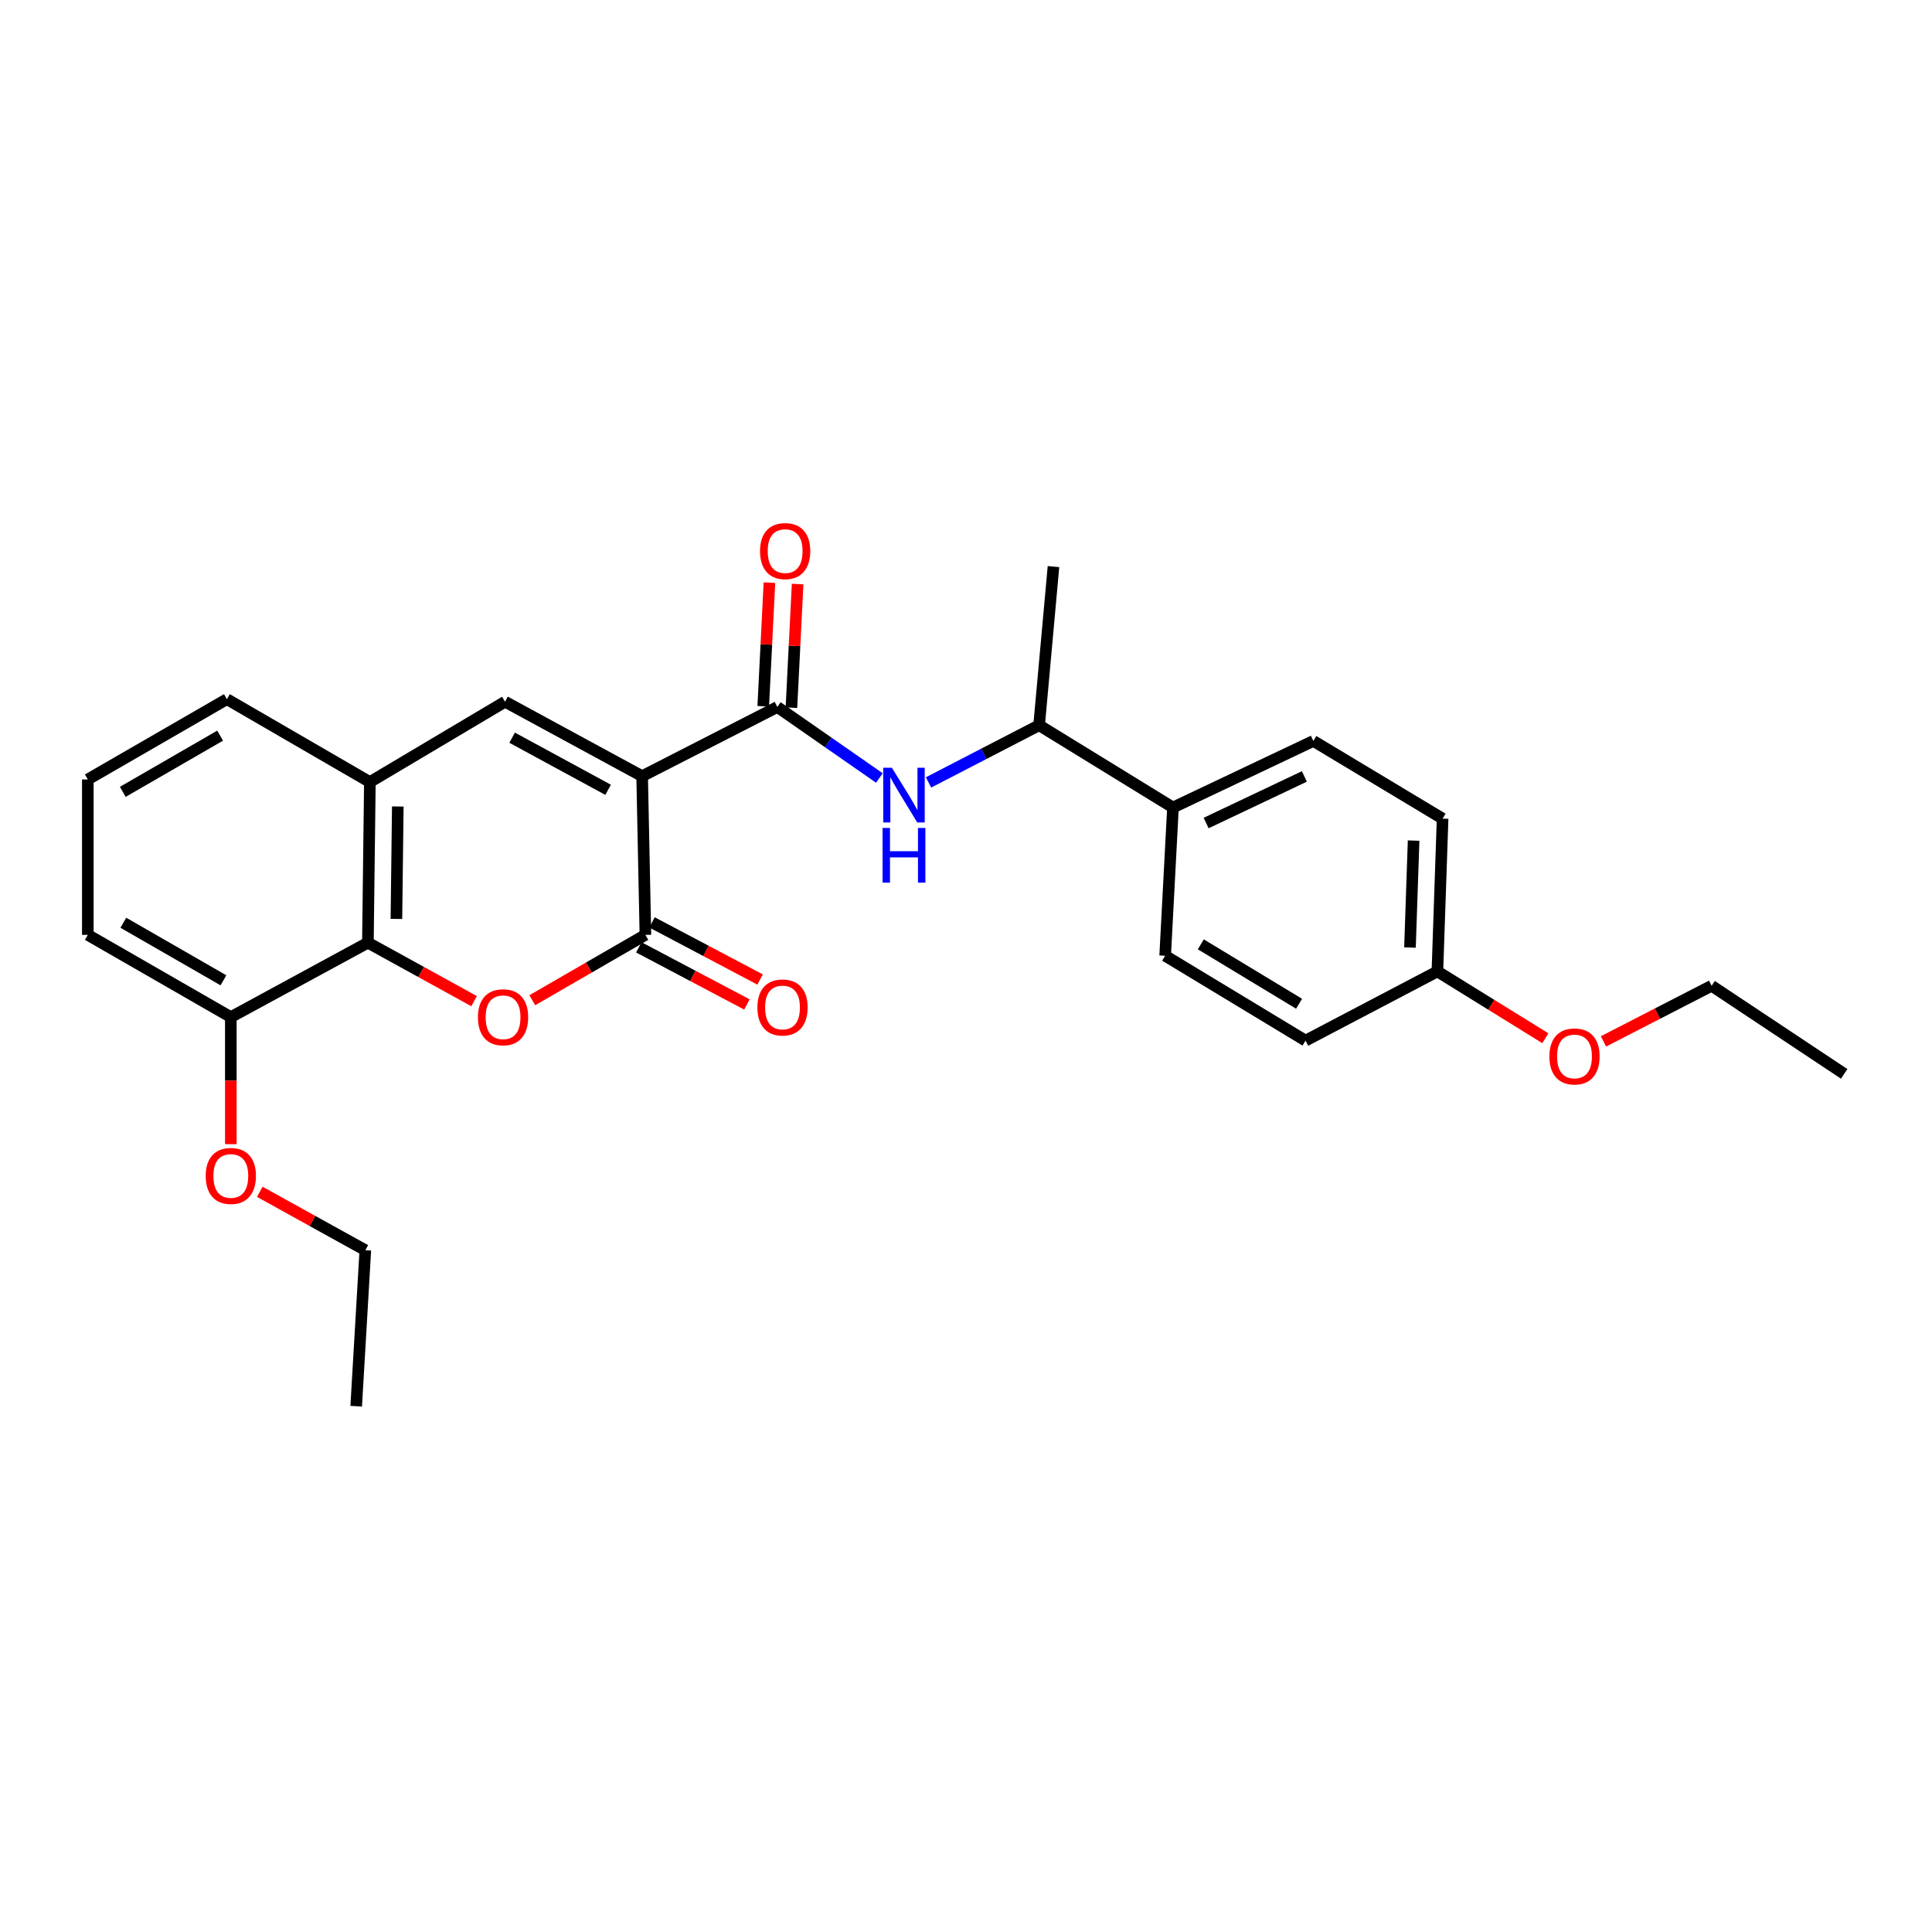 <?xml version='1.0' encoding='iso-8859-1'?>
<svg version='1.1' baseProfile='full'
              xmlns='http://www.w3.org/2000/svg'
                      xmlns:rdkit='http://www.rdkit.org/xml'
                      xmlns:xlink='http://www.w3.org/1999/xlink'
                  xml:space='preserve'
width='1000px' height='1000px' viewBox='0 0 1000 1000'>
<!-- END OF HEADER -->
<rect style='opacity:1.0;fill:#FFFFFF;stroke:none' width='1000' height='1000' x='0' y='0'> </rect>
<path class='bond-0' d='M 332.374,401.748 L 334.062,483.885' style='fill:none;fill-rule:evenodd;stroke:#000000;stroke-width:6px;stroke-linecap:butt;stroke-linejoin:miter;stroke-opacity:1' />
<path class='bond-2' d='M 332.374,401.748 L 402.348,365.93' style='fill:none;fill-rule:evenodd;stroke:#000000;stroke-width:6px;stroke-linecap:butt;stroke-linejoin:miter;stroke-opacity:1' />
<path class='bond-3' d='M 332.374,401.748 L 261.403,363.211' style='fill:none;fill-rule:evenodd;stroke:#000000;stroke-width:6px;stroke-linecap:butt;stroke-linejoin:miter;stroke-opacity:1' />
<path class='bond-3' d='M 314.759,408.804 L 265.079,381.828' style='fill:none;fill-rule:evenodd;stroke:#000000;stroke-width:6px;stroke-linecap:butt;stroke-linejoin:miter;stroke-opacity:1' />
<path class='bond-1' d='M 334.062,483.885 L 304.785,500.8' style='fill:none;fill-rule:evenodd;stroke:#000000;stroke-width:6px;stroke-linecap:butt;stroke-linejoin:miter;stroke-opacity:1' />
<path class='bond-1' d='M 304.785,500.8 L 275.508,517.715' style='fill:none;fill-rule:evenodd;stroke:#FF0000;stroke-width:6px;stroke-linecap:butt;stroke-linejoin:miter;stroke-opacity:1' />
<path class='bond-7' d='M 330.65,490.342 L 358.629,505.127' style='fill:none;fill-rule:evenodd;stroke:#000000;stroke-width:6px;stroke-linecap:butt;stroke-linejoin:miter;stroke-opacity:1' />
<path class='bond-7' d='M 358.629,505.127 L 386.607,519.911' style='fill:none;fill-rule:evenodd;stroke:#FF0000;stroke-width:6px;stroke-linecap:butt;stroke-linejoin:miter;stroke-opacity:1' />
<path class='bond-7' d='M 337.474,477.428 L 365.453,492.212' style='fill:none;fill-rule:evenodd;stroke:#000000;stroke-width:6px;stroke-linecap:butt;stroke-linejoin:miter;stroke-opacity:1' />
<path class='bond-7' d='M 365.453,492.212 L 393.431,506.996' style='fill:none;fill-rule:evenodd;stroke:#FF0000;stroke-width:6px;stroke-linecap:butt;stroke-linejoin:miter;stroke-opacity:1' />
<path class='bond-27' d='M 245.384,518.196 L 217.904,503.061' style='fill:none;fill-rule:evenodd;stroke:#FF0000;stroke-width:6px;stroke-linecap:butt;stroke-linejoin:miter;stroke-opacity:1' />
<path class='bond-27' d='M 217.904,503.061 L 190.424,487.926' style='fill:none;fill-rule:evenodd;stroke:#000000;stroke-width:6px;stroke-linecap:butt;stroke-linejoin:miter;stroke-opacity:1' />
<path class='bond-6' d='M 402.348,365.93 L 428.755,384.308' style='fill:none;fill-rule:evenodd;stroke:#000000;stroke-width:6px;stroke-linecap:butt;stroke-linejoin:miter;stroke-opacity:1' />
<path class='bond-6' d='M 428.755,384.308 L 455.162,402.687' style='fill:none;fill-rule:evenodd;stroke:#0000FF;stroke-width:6px;stroke-linecap:butt;stroke-linejoin:miter;stroke-opacity:1' />
<path class='bond-9' d='M 409.642,366.295 L 411.242,334.303' style='fill:none;fill-rule:evenodd;stroke:#000000;stroke-width:6px;stroke-linecap:butt;stroke-linejoin:miter;stroke-opacity:1' />
<path class='bond-9' d='M 411.242,334.303 L 412.843,302.311' style='fill:none;fill-rule:evenodd;stroke:#FF0000;stroke-width:6px;stroke-linecap:butt;stroke-linejoin:miter;stroke-opacity:1' />
<path class='bond-9' d='M 395.053,365.565 L 396.654,333.573' style='fill:none;fill-rule:evenodd;stroke:#000000;stroke-width:6px;stroke-linecap:butt;stroke-linejoin:miter;stroke-opacity:1' />
<path class='bond-9' d='M 396.654,333.573 L 398.255,301.581' style='fill:none;fill-rule:evenodd;stroke:#FF0000;stroke-width:6px;stroke-linecap:butt;stroke-linejoin:miter;stroke-opacity:1' />
<path class='bond-5' d='M 261.403,363.211 L 191.446,404.791' style='fill:none;fill-rule:evenodd;stroke:#000000;stroke-width:6px;stroke-linecap:butt;stroke-linejoin:miter;stroke-opacity:1' />
<path class='bond-4' d='M 190.424,487.926 L 191.446,404.791' style='fill:none;fill-rule:evenodd;stroke:#000000;stroke-width:6px;stroke-linecap:butt;stroke-linejoin:miter;stroke-opacity:1' />
<path class='bond-4' d='M 205.183,475.636 L 205.898,417.441' style='fill:none;fill-rule:evenodd;stroke:#000000;stroke-width:6px;stroke-linecap:butt;stroke-linejoin:miter;stroke-opacity:1' />
<path class='bond-11' d='M 190.424,487.926 L 119.477,526.455' style='fill:none;fill-rule:evenodd;stroke:#000000;stroke-width:6px;stroke-linecap:butt;stroke-linejoin:miter;stroke-opacity:1' />
<path class='bond-18' d='M 191.446,404.791 L 117.44,361.881' style='fill:none;fill-rule:evenodd;stroke:#000000;stroke-width:6px;stroke-linecap:butt;stroke-linejoin:miter;stroke-opacity:1' />
<path class='bond-8' d='M 480.607,404.979 L 509.223,390.181' style='fill:none;fill-rule:evenodd;stroke:#0000FF;stroke-width:6px;stroke-linecap:butt;stroke-linejoin:miter;stroke-opacity:1' />
<path class='bond-8' d='M 509.223,390.181 L 537.839,375.383' style='fill:none;fill-rule:evenodd;stroke:#000000;stroke-width:6px;stroke-linecap:butt;stroke-linejoin:miter;stroke-opacity:1' />
<path class='bond-10' d='M 537.839,375.383 L 607.13,417.969' style='fill:none;fill-rule:evenodd;stroke:#000000;stroke-width:6px;stroke-linecap:butt;stroke-linejoin:miter;stroke-opacity:1' />
<path class='bond-22' d='M 537.839,375.383 L 545.28,293.271' style='fill:none;fill-rule:evenodd;stroke:#000000;stroke-width:6px;stroke-linecap:butt;stroke-linejoin:miter;stroke-opacity:1' />
<path class='bond-12' d='M 607.13,417.969 L 679.79,383.514' style='fill:none;fill-rule:evenodd;stroke:#000000;stroke-width:6px;stroke-linecap:butt;stroke-linejoin:miter;stroke-opacity:1' />
<path class='bond-12' d='M 624.288,425.999 L 675.149,401.88' style='fill:none;fill-rule:evenodd;stroke:#000000;stroke-width:6px;stroke-linecap:butt;stroke-linejoin:miter;stroke-opacity:1' />
<path class='bond-13' d='M 607.13,417.969 L 603.081,494.694' style='fill:none;fill-rule:evenodd;stroke:#000000;stroke-width:6px;stroke-linecap:butt;stroke-linejoin:miter;stroke-opacity:1' />
<path class='bond-17' d='M 119.477,526.455 L 119.477,559.333' style='fill:none;fill-rule:evenodd;stroke:#000000;stroke-width:6px;stroke-linecap:butt;stroke-linejoin:miter;stroke-opacity:1' />
<path class='bond-17' d='M 119.477,559.333 L 119.477,592.211' style='fill:none;fill-rule:evenodd;stroke:#FF0000;stroke-width:6px;stroke-linecap:butt;stroke-linejoin:miter;stroke-opacity:1' />
<path class='bond-28' d='M 119.477,526.455 L 45.455,483.885' style='fill:none;fill-rule:evenodd;stroke:#000000;stroke-width:6px;stroke-linecap:butt;stroke-linejoin:miter;stroke-opacity:1' />
<path class='bond-28' d='M 115.655,507.408 L 63.84,477.609' style='fill:none;fill-rule:evenodd;stroke:#000000;stroke-width:6px;stroke-linecap:butt;stroke-linejoin:miter;stroke-opacity:1' />
<path class='bond-16' d='M 679.79,383.514 L 746.687,423.723' style='fill:none;fill-rule:evenodd;stroke:#000000;stroke-width:6px;stroke-linecap:butt;stroke-linejoin:miter;stroke-opacity:1' />
<path class='bond-15' d='M 603.081,494.694 L 675.74,538.627' style='fill:none;fill-rule:evenodd;stroke:#000000;stroke-width:6px;stroke-linecap:butt;stroke-linejoin:miter;stroke-opacity:1' />
<path class='bond-15' d='M 621.538,488.785 L 672.399,519.538' style='fill:none;fill-rule:evenodd;stroke:#000000;stroke-width:6px;stroke-linecap:butt;stroke-linejoin:miter;stroke-opacity:1' />
<path class='bond-14' d='M 743.993,502.801 L 675.74,538.627' style='fill:none;fill-rule:evenodd;stroke:#000000;stroke-width:6px;stroke-linecap:butt;stroke-linejoin:miter;stroke-opacity:1' />
<path class='bond-19' d='M 743.993,502.801 L 771.931,520.097' style='fill:none;fill-rule:evenodd;stroke:#000000;stroke-width:6px;stroke-linecap:butt;stroke-linejoin:miter;stroke-opacity:1' />
<path class='bond-19' d='M 771.931,520.097 L 799.87,537.394' style='fill:none;fill-rule:evenodd;stroke:#FF0000;stroke-width:6px;stroke-linecap:butt;stroke-linejoin:miter;stroke-opacity:1' />
<path class='bond-29' d='M 743.993,502.801 L 746.687,423.723' style='fill:none;fill-rule:evenodd;stroke:#000000;stroke-width:6px;stroke-linecap:butt;stroke-linejoin:miter;stroke-opacity:1' />
<path class='bond-29' d='M 729.799,490.442 L 731.685,435.087' style='fill:none;fill-rule:evenodd;stroke:#000000;stroke-width:6px;stroke-linecap:butt;stroke-linejoin:miter;stroke-opacity:1' />
<path class='bond-23' d='M 134.466,616.878 L 161.78,631.991' style='fill:none;fill-rule:evenodd;stroke:#FF0000;stroke-width:6px;stroke-linecap:butt;stroke-linejoin:miter;stroke-opacity:1' />
<path class='bond-23' d='M 161.78,631.991 L 189.093,647.105' style='fill:none;fill-rule:evenodd;stroke:#000000;stroke-width:6px;stroke-linecap:butt;stroke-linejoin:miter;stroke-opacity:1' />
<path class='bond-20' d='M 117.44,361.881 L 45.455,403.444' style='fill:none;fill-rule:evenodd;stroke:#000000;stroke-width:6px;stroke-linecap:butt;stroke-linejoin:miter;stroke-opacity:1' />
<path class='bond-20' d='M 113.946,380.765 L 63.556,409.859' style='fill:none;fill-rule:evenodd;stroke:#000000;stroke-width:6px;stroke-linecap:butt;stroke-linejoin:miter;stroke-opacity:1' />
<path class='bond-24' d='M 829.952,539.023 L 857.944,524.628' style='fill:none;fill-rule:evenodd;stroke:#FF0000;stroke-width:6px;stroke-linecap:butt;stroke-linejoin:miter;stroke-opacity:1' />
<path class='bond-24' d='M 857.944,524.628 L 885.936,510.234' style='fill:none;fill-rule:evenodd;stroke:#000000;stroke-width:6px;stroke-linecap:butt;stroke-linejoin:miter;stroke-opacity:1' />
<path class='bond-21' d='M 45.455,403.444 L 45.455,483.885' style='fill:none;fill-rule:evenodd;stroke:#000000;stroke-width:6px;stroke-linecap:butt;stroke-linejoin:miter;stroke-opacity:1' />
<path class='bond-25' d='M 189.093,647.105 L 184.362,727.854' style='fill:none;fill-rule:evenodd;stroke:#000000;stroke-width:6px;stroke-linecap:butt;stroke-linejoin:miter;stroke-opacity:1' />
<path class='bond-26' d='M 885.936,510.234 L 954.545,555.838' style='fill:none;fill-rule:evenodd;stroke:#000000;stroke-width:6px;stroke-linecap:butt;stroke-linejoin:miter;stroke-opacity:1' />
<path  class='atom-2' d='M 247.381 526.535
Q 247.381 519.735, 250.741 515.935
Q 254.101 512.135, 260.381 512.135
Q 266.661 512.135, 270.021 515.935
Q 273.381 519.735, 273.381 526.535
Q 273.381 533.415, 269.981 537.335
Q 266.581 541.215, 260.381 541.215
Q 254.141 541.215, 250.741 537.335
Q 247.381 533.455, 247.381 526.535
M 260.381 538.015
Q 264.701 538.015, 267.021 535.135
Q 269.381 532.215, 269.381 526.535
Q 269.381 520.975, 267.021 518.175
Q 264.701 515.335, 260.381 515.335
Q 256.061 515.335, 253.701 518.135
Q 251.381 520.935, 251.381 526.535
Q 251.381 532.255, 253.701 535.135
Q 256.061 538.015, 260.381 538.015
' fill='#FF0000'/>
<path  class='atom-7' d='M 461.638 397.391
L 470.918 412.391
Q 471.838 413.871, 473.318 416.551
Q 474.798 419.231, 474.878 419.391
L 474.878 397.391
L 478.638 397.391
L 478.638 425.711
L 474.758 425.711
L 464.798 409.311
Q 463.638 407.391, 462.398 405.191
Q 461.198 402.991, 460.838 402.311
L 460.838 425.711
L 457.158 425.711
L 457.158 397.391
L 461.638 397.391
' fill='#0000FF'/>
<path  class='atom-7' d='M 456.818 428.543
L 460.658 428.543
L 460.658 440.583
L 475.138 440.583
L 475.138 428.543
L 478.978 428.543
L 478.978 456.863
L 475.138 456.863
L 475.138 443.783
L 460.658 443.783
L 460.658 456.863
L 456.818 456.863
L 456.818 428.543
' fill='#0000FF'/>
<path  class='atom-8' d='M 392.025 521.463
Q 392.025 514.663, 395.385 510.863
Q 398.745 507.063, 405.025 507.063
Q 411.305 507.063, 414.665 510.863
Q 418.025 514.663, 418.025 521.463
Q 418.025 528.343, 414.625 532.263
Q 411.225 536.143, 405.025 536.143
Q 398.785 536.143, 395.385 532.263
Q 392.025 528.383, 392.025 521.463
M 405.025 532.943
Q 409.345 532.943, 411.665 530.063
Q 414.025 527.143, 414.025 521.463
Q 414.025 515.903, 411.665 513.103
Q 409.345 510.263, 405.025 510.263
Q 400.705 510.263, 398.345 513.063
Q 396.025 515.863, 396.025 521.463
Q 396.025 527.183, 398.345 530.063
Q 400.705 532.943, 405.025 532.943
' fill='#FF0000'/>
<path  class='atom-10' d='M 393.389 285.244
Q 393.389 278.444, 396.749 274.644
Q 400.109 270.844, 406.389 270.844
Q 412.669 270.844, 416.029 274.644
Q 419.389 278.444, 419.389 285.244
Q 419.389 292.124, 415.989 296.044
Q 412.589 299.924, 406.389 299.924
Q 400.149 299.924, 396.749 296.044
Q 393.389 292.164, 393.389 285.244
M 406.389 296.724
Q 410.709 296.724, 413.029 293.844
Q 415.389 290.924, 415.389 285.244
Q 415.389 279.684, 413.029 276.884
Q 410.709 274.044, 406.389 274.044
Q 402.069 274.044, 399.709 276.844
Q 397.389 279.644, 397.389 285.244
Q 397.389 290.964, 399.709 293.844
Q 402.069 296.724, 406.389 296.724
' fill='#FF0000'/>
<path  class='atom-18' d='M 106.477 608.664
Q 106.477 601.864, 109.837 598.064
Q 113.197 594.264, 119.477 594.264
Q 125.757 594.264, 129.117 598.064
Q 132.477 601.864, 132.477 608.664
Q 132.477 615.544, 129.077 619.464
Q 125.677 623.344, 119.477 623.344
Q 113.237 623.344, 109.837 619.464
Q 106.477 615.584, 106.477 608.664
M 119.477 620.144
Q 123.797 620.144, 126.117 617.264
Q 128.477 614.344, 128.477 608.664
Q 128.477 603.104, 126.117 600.304
Q 123.797 597.464, 119.477 597.464
Q 115.157 597.464, 112.797 600.264
Q 110.477 603.064, 110.477 608.664
Q 110.477 614.384, 112.797 617.264
Q 115.157 620.144, 119.477 620.144
' fill='#FF0000'/>
<path  class='atom-20' d='M 801.956 546.814
Q 801.956 540.014, 805.316 536.214
Q 808.676 532.414, 814.956 532.414
Q 821.236 532.414, 824.596 536.214
Q 827.956 540.014, 827.956 546.814
Q 827.956 553.694, 824.556 557.614
Q 821.156 561.494, 814.956 561.494
Q 808.716 561.494, 805.316 557.614
Q 801.956 553.734, 801.956 546.814
M 814.956 558.294
Q 819.276 558.294, 821.596 555.414
Q 823.956 552.494, 823.956 546.814
Q 823.956 541.254, 821.596 538.454
Q 819.276 535.614, 814.956 535.614
Q 810.636 535.614, 808.276 538.414
Q 805.956 541.214, 805.956 546.814
Q 805.956 552.534, 808.276 555.414
Q 810.636 558.294, 814.956 558.294
' fill='#FF0000'/>
</svg>
